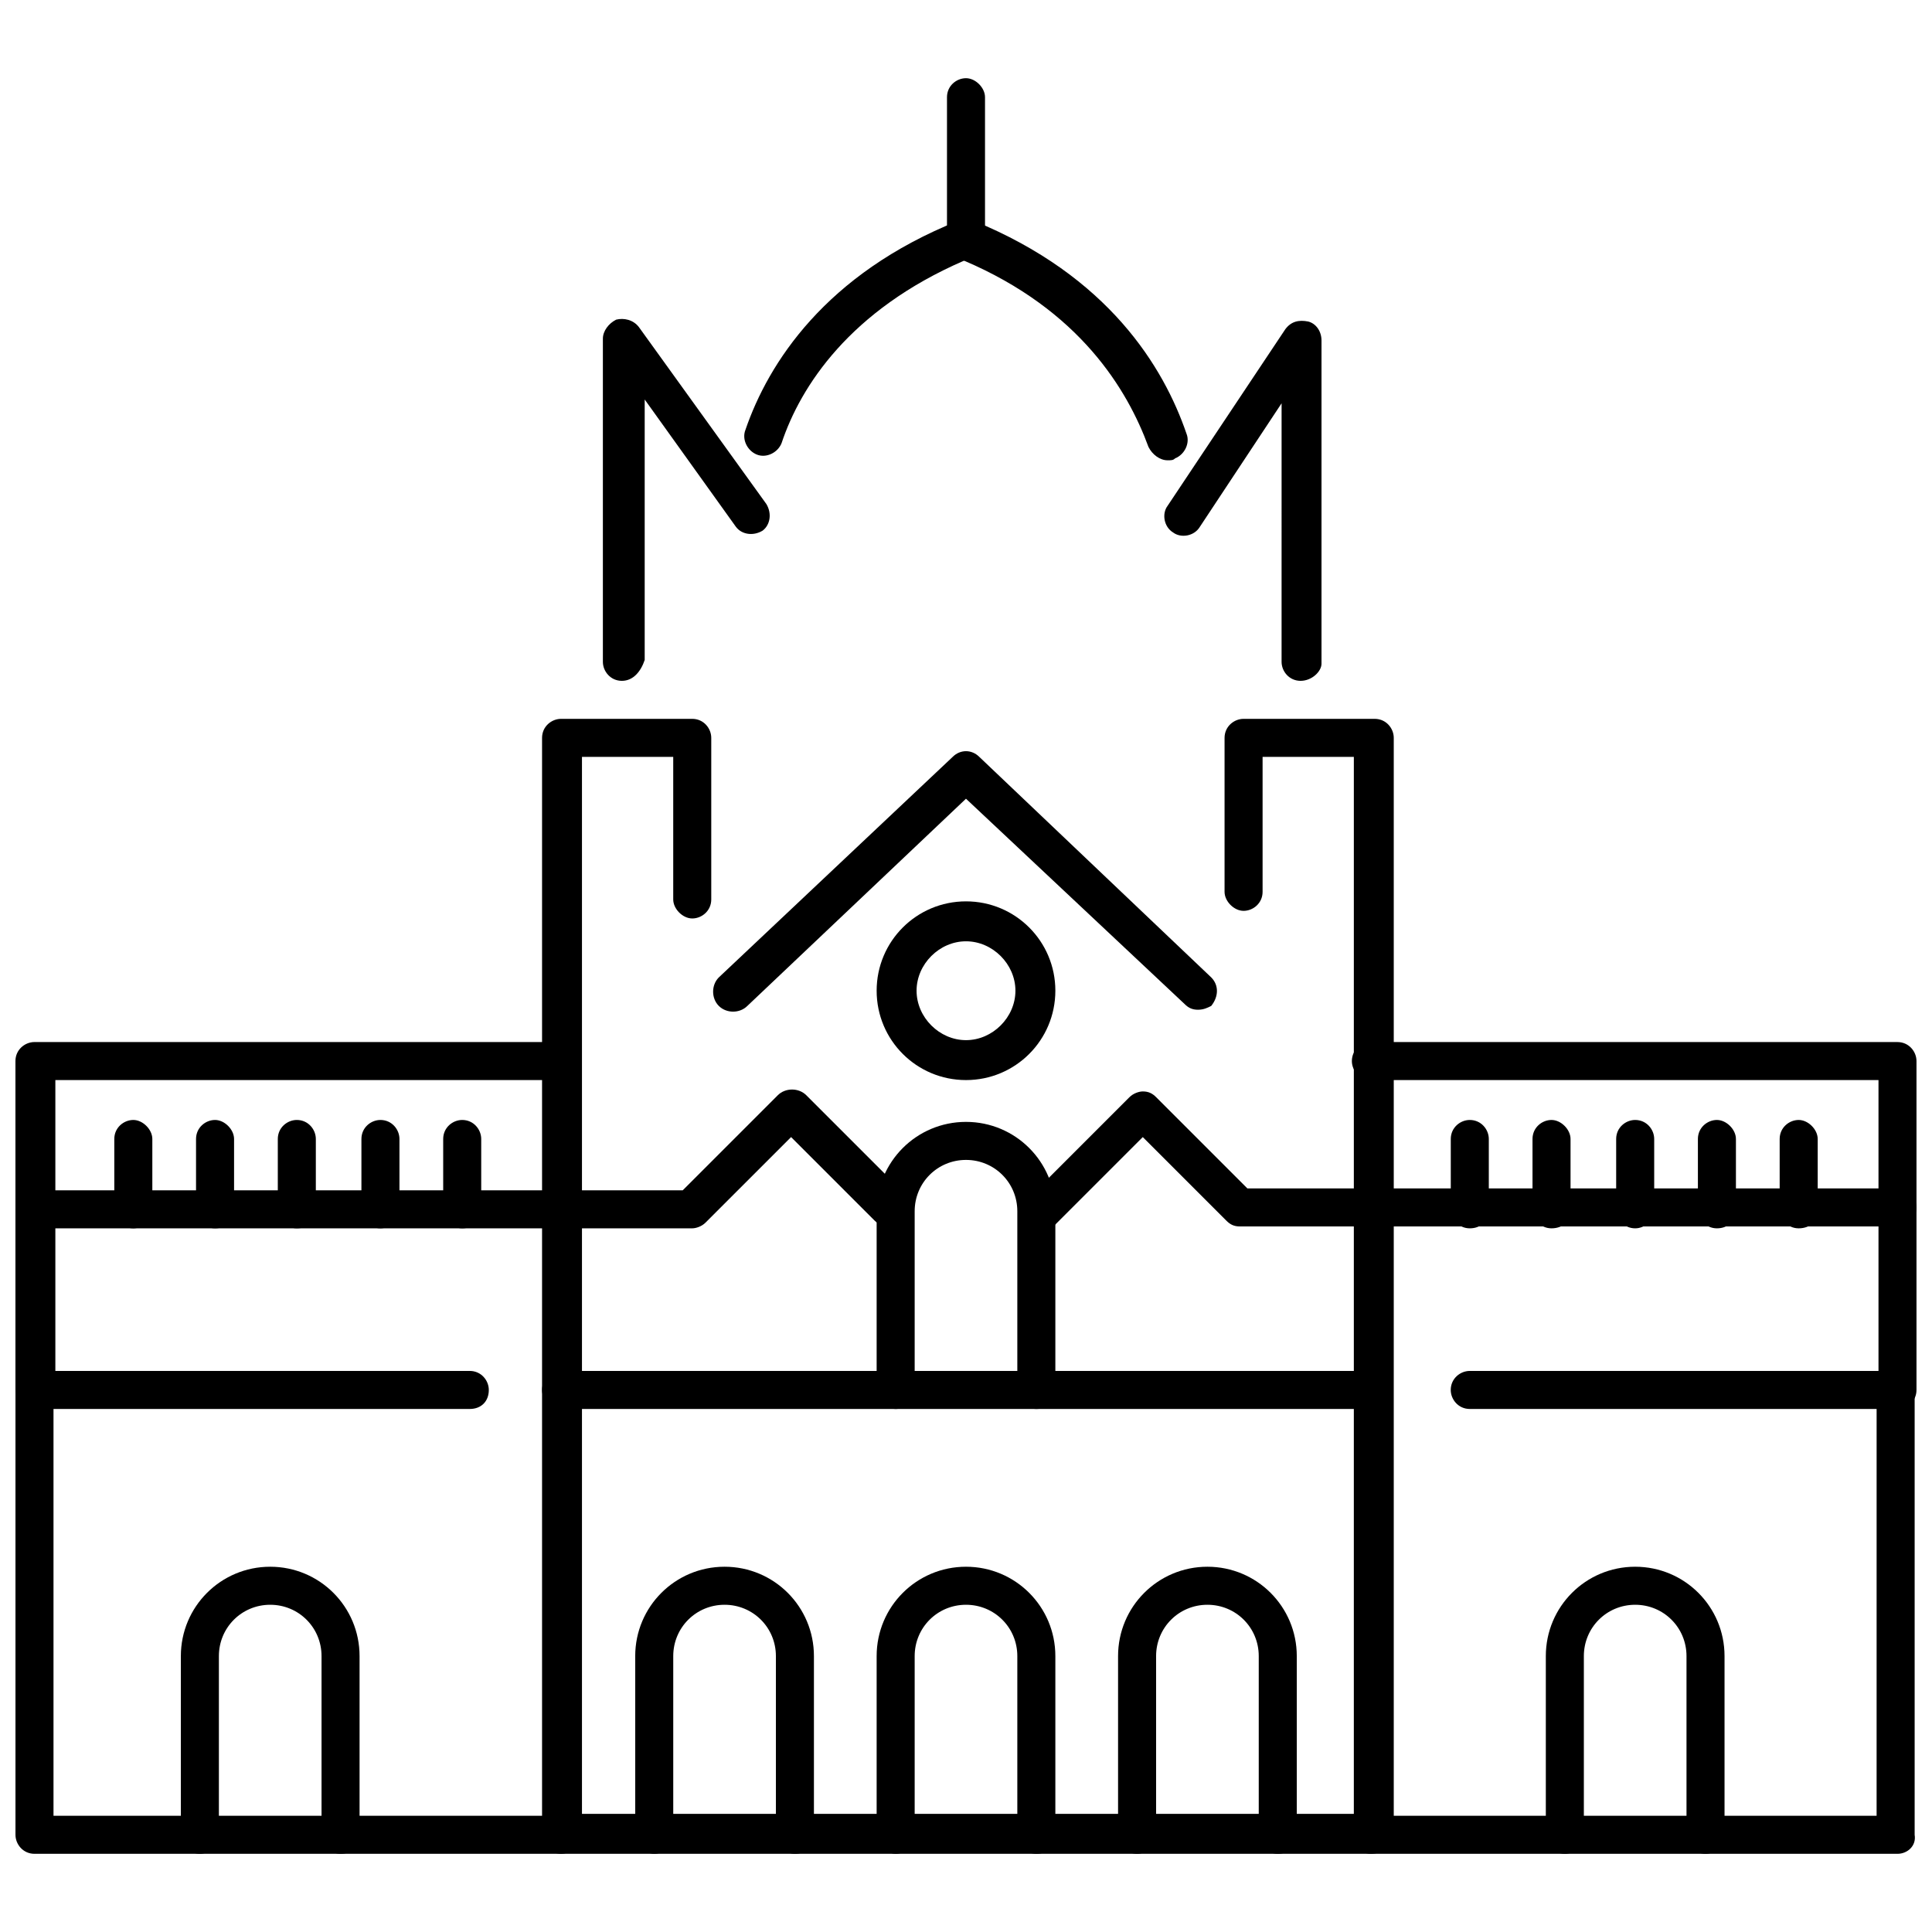 <?xml version="1.0" encoding="UTF-8"?>
<!-- Uploaded to: SVG Repo, www.svgrepo.com, Generator: SVG Repo Mixer Tools -->
<svg width="800px" height="800px" version="1.1" viewBox="144 144 512 512" xmlns="http://www.w3.org/2000/svg">
 <defs>
  <clipPath id="f">
   <path d="m415 433h236.9v38h-236.9z"/>
  </clipPath>
  <clipPath id="e">
   <path d="m148.09 432h236.91v38h-236.91z"/>
  </clipPath>
  <clipPath id="d">
   <path d="m502 420h149.9v98h-149.9z"/>
  </clipPath>
  <clipPath id="c">
   <path d="m148.09 420h149.91v98h-149.91z"/>
  </clipPath>
  <clipPath id="b">
   <path d="m148.09 507h149.91v129h-149.91z"/>
  </clipPath>
  <clipPath id="a">
   <path d="m502 507h149.9v129h-149.9z"/>
  </clipPath>
 </defs>
 <path d="m461.46 411.59c-1.512 0-2.519-0.504-3.527-1.512l-57.938-54.41-57.941 54.914c-2.016 2.016-5.543 2.016-7.559 0s-2.016-5.543 0-7.559l61.973-58.441c2.016-2.016 5.039-2.016 7.055 0l61.465 58.441c2.016 2.016 2.016 5.039 0 7.559-1.012 0.504-2.016 1.008-3.527 1.008z"/>
 <g clip-path="url(#f)">
  <path d="m420.15 470.53c-1.512 0-2.519-0.504-3.527-1.512-2.016-2.016-2.016-5.543 0-7.559l26.703-26.703c1.008-1.008 2.519-1.512 3.527-1.512 1.512 0 2.519 0.504 3.527 1.512l24.184 24.184 172.3 0.004c3.023 0 5.039 2.519 5.039 5.039 0 3.023-2.519 5.039-5.039 5.039l-174.32-0.004c-1.512 0-2.519-0.504-3.527-1.512l-22.168-22.168-23.176 23.176c-1.004 1.512-2.012 2.016-3.523 2.016z"/>
 </g>
 <path d="m507.31 635.28h-214.62c-3.023 0-5.039-2.519-5.039-5.039v-290.7c0-3.023 2.519-5.039 5.039-5.039h34.762c3.023 0 5.039 2.519 5.039 5.039v42.824c0 3.023-2.519 5.039-5.039 5.039s-5.039-2.519-5.039-5.039v-37.789h-24.184v280.12h204.55l0.004-280.12h-24.184v35.77c0 3.023-2.519 5.039-5.039 5.039-2.519 0-5.039-2.519-5.039-5.039v-40.805c0-3.023 2.519-5.039 5.039-5.039h34.762c3.023 0 5.039 2.519 5.039 5.039v290.7c-0.504 3.019-3.023 5.035-6.047 5.035z"/>
 <g clip-path="url(#e)">
  <path d="m327.45 469.52h-174.32c-3.023 0-5.039-2.519-5.039-5.039 0-3.023 2.519-5.039 5.039-5.039h171.8l25.191-25.191c2.016-2.016 5.543-2.016 7.559 0l25.695 25.695c2.016 2.016 2.016 5.543 0 7.559-2.016 2.016-5.543 2.016-7.559 0l-22.172-22.168-22.672 22.672c-1.008 1.008-2.519 1.512-3.527 1.512z"/>
 </g>
 <path d="m400 430.23c-13.098 0-23.68-10.578-23.68-23.68 0-13.098 10.578-23.68 23.68-23.68 13.098 0 23.68 10.578 23.68 23.68-0.004 13.102-10.582 23.68-23.68 23.68zm0-36.777c-7.055 0-13.098 6.047-13.098 13.098 0 7.055 6.047 13.098 13.098 13.098 7.055 0 13.098-6.047 13.098-13.098s-6.047-13.098-13.098-13.098z"/>
 <g clip-path="url(#d)">
  <path d="m646.86 517.39h-113.36c-3.023 0-5.039-2.519-5.039-5.039 0-3.023 2.519-5.039 5.039-5.039h108.32v-77.082h-134.52c-3.023 0-5.039-2.519-5.039-5.039 0-3.023 2.519-5.039 5.039-5.039l139.55 0.004c3.023 0 5.039 2.519 5.039 5.039v87.16c0 3.019-2.519 5.035-5.039 5.035z"/>
 </g>
 <path d="m507.31 517.39h-214.62c-3.023 0-5.039-2.519-5.039-5.039 0-3.023 2.519-5.039 5.039-5.039h215.12c3.023 0 5.039 2.519 5.039 5.039 0 3.023-2.519 5.039-5.543 5.039z"/>
 <g clip-path="url(#c)">
  <path d="m268.5 517.39h-115.37c-3.023 0-5.039-2.519-5.039-5.039v-87.16c0-3.023 2.519-5.039 5.039-5.039h139.05c3.023 0 5.039 2.519 5.039 5.039 0 3.023-2.519 5.039-5.039 5.039h-133.51v77.082h109.83c3.023 0 5.039 2.519 5.039 5.039 0 3.023-2.016 5.039-5.039 5.039z"/>
 </g>
 <path d="m418.64 517.39c-3.023 0-5.039-2.519-5.039-5.039v-47.359c0-7.559-6.047-13.602-13.602-13.602-7.559 0-13.602 6.047-13.602 13.602v47.359c0 3.023-2.519 5.039-5.039 5.039s-5.039-2.519-5.039-5.039v-47.359c0-13.098 10.578-23.68 23.68-23.68 13.098 0 23.68 10.578 23.68 23.68v47.359c-0.004 3.023-2.016 5.039-5.039 5.039z"/>
 <path d="m418.64 635.28c-3.023 0-5.039-2.519-5.039-5.039v-47.359c0-7.559-6.047-13.602-13.602-13.602-7.559 0-13.602 6.047-13.602 13.602v47.359c0 3.023-2.519 5.039-5.039 5.039s-5.039-2.519-5.039-5.039v-47.359c0-13.098 10.578-23.68 23.68-23.68 13.098 0 23.68 10.578 23.68 23.68v47.359c0.5 3.023-2.016 5.039-5.039 5.039z"/>
 <path d="m482.62 635.28c-3.023 0-5.039-2.519-5.039-5.039v-47.359c0-7.559-6.047-13.602-13.602-13.602-7.559 0-13.602 6.047-13.602 13.602v47.359c0 3.023-2.519 5.039-5.039 5.039-3.023 0-5.039-2.519-5.039-5.039v-47.359c0-13.098 10.578-23.68 23.68-23.68 13.098 0 23.68 10.578 23.68 23.68v47.359c-0.004 3.023-2.019 5.039-5.039 5.039z"/>
 <path d="m354.66 635.28c-3.023 0-5.039-2.519-5.039-5.039v-47.359c0-7.559-6.047-13.602-13.602-13.602-7.559 0-13.602 6.047-13.602 13.602v47.359c0 3.023-2.519 5.039-5.039 5.039s-5.039-2.519-5.039-5.039v-47.359c0-13.098 10.578-23.68 23.68-23.68 13.098 0 23.68 10.578 23.68 23.68v47.359c0 3.023-2.016 5.039-5.039 5.039z"/>
 <path d="m234.25 635.28c-3.023 0-5.039-2.519-5.039-5.039v-47.359c0-7.559-6.047-13.602-13.602-13.602-7.559 0-13.602 6.047-13.602 13.602v47.359c0 3.023-2.519 5.039-5.039 5.039-3.023 0-5.039-2.519-5.039-5.039v-47.359c0-13.098 10.578-23.68 23.68-23.68 13.098 0 23.68 10.578 23.68 23.68v47.359c0.5 3.023-2.016 5.039-5.039 5.039z"/>
 <path d="m595.98 635.28c-3.023 0-5.039-2.519-5.039-5.039v-47.359c0-7.559-6.047-13.602-13.602-13.602-7.559 0-13.602 6.047-13.602 13.602v47.359c0 3.023-2.519 5.039-5.039 5.039-3.023 0-5.039-2.519-5.039-5.039v-47.359c0-13.098 10.578-23.68 23.68-23.68 13.098 0 23.68 10.578 23.68 23.68v47.359c0 3.023-2.519 5.039-5.039 5.039z"/>
 <path d="m308.81 324.43c-3.023 0-5.039-2.519-5.039-5.039v-85.645c0-2.016 1.512-4.031 3.527-5.039 2.016-0.504 4.535 0 6.047 2.016l33.754 46.855c1.512 2.519 1.008 5.543-1.008 7.055-2.519 1.512-5.543 1.008-7.055-1.008l-24.184-33.754v69.023c-1.004 3.016-3.019 5.535-6.043 5.535z"/>
 <path d="m453.4 265.98c-2.016 0-4.031-1.512-5.039-3.527-5.543-15.113-18.137-36.273-48.871-49.375-30.23 13.098-43.328 33.25-48.367 48.367-1.008 2.519-4.031 4.031-6.551 3.023-2.519-1.008-4.031-4.031-3.023-6.551 6.047-17.633 21.16-41.312 56.426-55.418 1.008-0.504 2.519-0.504 4.031 0 35.77 14.609 50.383 38.793 56.426 56.426 1.008 2.519-0.504 5.543-3.023 6.551-0.496 0.504-1 0.504-2.008 0.504z"/>
 <path d="m488.67 324.43c-3.023 0-5.039-2.519-5.039-5.039l0.004-68.516-21.664 32.746c-1.512 2.519-5.039 3.023-7.055 1.512-2.519-1.512-3.023-5.039-1.512-7.055l31.234-46.855c1.512-2.016 3.527-2.519 6.047-2.016 2.016 0.504 3.527 2.519 3.527 5.039v85.648c0 2.016-2.519 4.535-5.543 4.535z"/>
 <path d="m400 213.09c-3.023 0-5.039-2.519-5.039-5.039v-38.289c0-3.023 2.519-5.039 5.039-5.039s5.039 2.519 5.039 5.039v37.785c-0.004 3.023-2.019 5.543-5.039 5.543z"/>
 <g clip-path="url(#b)">
  <path d="m292.69 635.28h-139.55c-3.023 0-5.039-2.519-5.039-5.039v-117.89c0-3.023 2.519-5.039 5.039-5.039 2.519 0 5.039 2.519 5.039 5.039v112.85h134.01c3.023 0 5.039 2.519 5.039 5.039 0.504 3.023-2.016 5.039-4.535 5.039z"/>
 </g>
 <g clip-path="url(#a)">
  <path d="m646.86 635.28h-139.55c-3.023 0-5.039-2.519-5.039-5.039 0-3.023 2.519-5.039 5.039-5.039h134.01l0.004-112.85c0-3.023 2.519-5.039 5.039-5.039s5.039 2.519 5.039 5.039v117.89c0.5 3.023-2.019 5.039-4.539 5.039z"/>
 </g>
 <path d="m179.33 469.52c-3.023 0-5.039-2.519-5.039-5.039v-18.641c0-3.023 2.519-5.039 5.039-5.039s5.039 2.519 5.039 5.039v18.641c0 3.023-2.519 5.039-5.039 5.039z"/>
 <path d="m200.99 469.52c-3.023 0-5.039-2.519-5.039-5.039v-18.641c0-3.023 2.519-5.039 5.039-5.039 2.519 0 5.039 2.519 5.039 5.039v18.641c0 3.023-2.016 5.039-5.039 5.039z"/>
 <path d="m222.66 469.52c-3.023 0-5.039-2.519-5.039-5.039v-18.641c0-3.023 2.519-5.039 5.039-5.039 3.023 0 5.039 2.519 5.039 5.039v18.641c0.504 3.023-2.016 5.039-5.039 5.039z"/>
 <path d="m244.82 469.52c-3.023 0-5.039-2.519-5.039-5.039v-18.641c0-3.023 2.519-5.039 5.039-5.039 3.023 0 5.039 2.519 5.039 5.039v18.641c0 3.023-2.519 5.039-5.039 5.039z"/>
 <path d="m266.49 469.52c-3.023 0-5.039-2.519-5.039-5.039v-18.641c0-3.023 2.519-5.039 5.039-5.039 3.023 0 5.039 2.519 5.039 5.039v18.641c0 3.023-2.016 5.039-5.039 5.039z"/>
 <path d="m533.51 469.52c-3.023 0-5.039-2.519-5.039-5.039v-18.641c0-3.023 2.519-5.039 5.039-5.039 3.023 0 5.039 2.519 5.039 5.039v18.641c0 3.023-2.016 5.039-5.039 5.039z"/>
 <path d="m555.17 469.52c-3.023 0-5.039-2.519-5.039-5.039v-18.641c0-3.023 2.519-5.039 5.039-5.039s5.039 2.519 5.039 5.039v18.641c0.504 3.023-2.016 5.039-5.039 5.039z"/>
 <path d="m577.34 469.52c-3.023 0-5.039-2.519-5.039-5.039v-18.641c0-3.023 2.519-5.039 5.039-5.039 3.023 0 5.039 2.519 5.039 5.039v18.641c0 3.023-2.519 5.039-5.039 5.039z"/>
 <path d="m599 469.52c-3.023 0-5.039-2.519-5.039-5.039v-18.641c0-3.023 2.519-5.039 5.039-5.039 2.519 0 5.039 2.519 5.039 5.039v18.641c0 3.023-2.016 5.039-5.039 5.039z"/>
 <path d="m620.67 469.52c-3.023 0-5.039-2.519-5.039-5.039v-18.641c0-3.023 2.519-5.039 5.039-5.039s5.039 2.519 5.039 5.039v18.641c0.504 3.023-2.016 5.039-5.039 5.039z"/>
</svg>